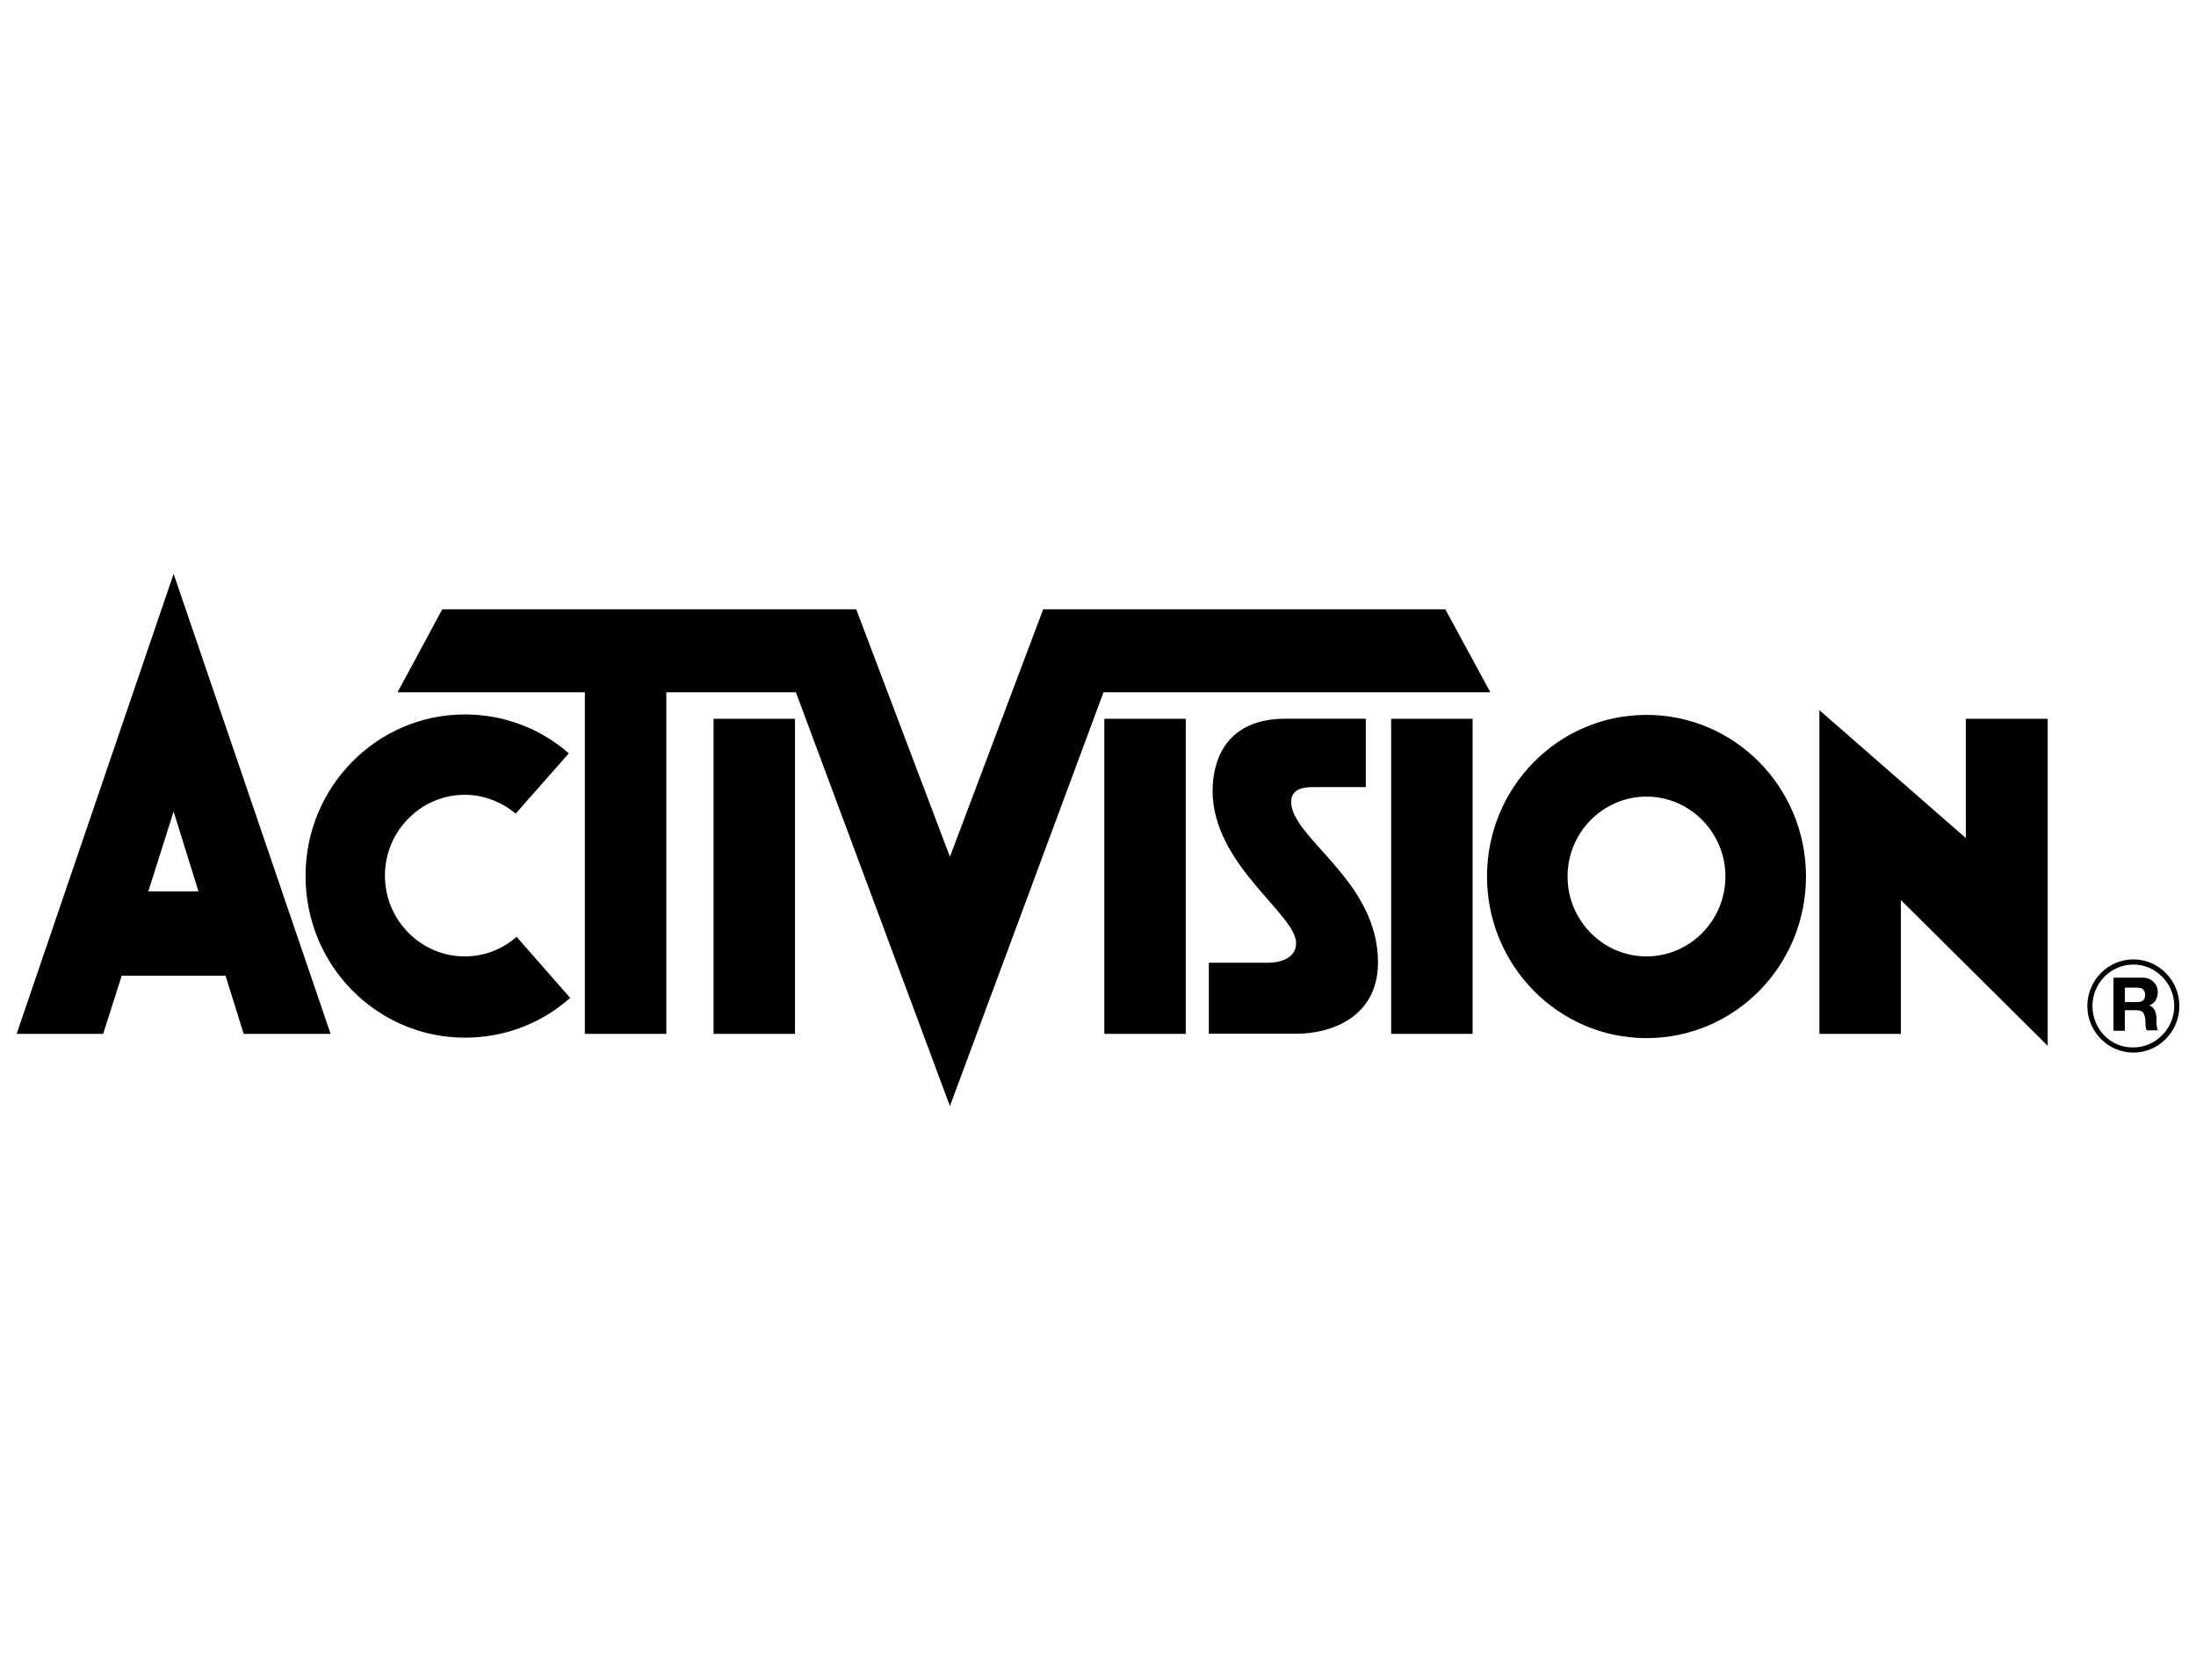 <?xml version="1.0" encoding="UTF-8"?>
<svg xmlns="http://www.w3.org/2000/svg" width="264" height="202" viewBox="0 0 264 202" fill="none">
  <g clip-path="url(#clip0_17293_15233)">
    <path d="M142.55 86.431H132.759V124.317H142.55V86.431Z" fill="black"></path>
    <path d="M95.574 86.431H85.783V124.317H95.574V86.431Z" fill="black"></path>
    <path d="M177.033 86.431H167.242V124.317H177.033V86.431Z" fill="black"></path>
    <path fill-rule="evenodd" clip-rule="evenodd" d="M68.536 119.998C65.19 122.979 60.778 124.774 55.904 124.774C45.306 124.774 36.731 116.091 36.731 105.341C36.731 94.591 45.306 85.909 55.904 85.909C60.671 85.909 65.039 87.66 68.385 90.587L61.994 97.834C60.316 96.441 58.185 95.571 55.861 95.571C50.589 95.571 46.275 99.945 46.275 105.287C46.275 110.629 50.589 115.003 55.861 115.003C58.25 115.003 60.423 114.133 62.102 112.642L68.547 119.998H68.536Z" fill="black"></path>
    <path fill-rule="evenodd" clip-rule="evenodd" d="M14.632 117.321L12.404 124.317H2L20.872 69L39.744 124.317H29.297L27.112 117.321H14.632ZM20.872 97.584L17.827 107.191H23.863L20.872 97.584Z" fill="black"></path>
    <path fill-rule="evenodd" clip-rule="evenodd" d="M95.682 83.243L114.199 133L132.662 83.243H179.174L173.752 73.265H125.41L114.199 103.024L102.934 73.265H53.172L47.792 83.243H70.311V124.317H80.102V83.243H95.682Z" fill="black"></path>
    <path fill-rule="evenodd" clip-rule="evenodd" d="M188.449 105.396C188.449 100.097 192.71 95.788 197.939 95.788C203.168 95.788 207.429 100.108 207.429 105.396C207.429 110.684 203.168 115.003 197.939 115.003C192.71 115.003 188.449 110.684 188.449 105.396ZM178.766 105.396C178.766 94.657 187.341 85.963 197.939 85.963C208.537 85.963 217.112 94.646 217.112 105.396C217.112 116.146 208.537 124.829 197.939 124.829C187.341 124.829 178.766 116.091 178.766 105.396Z" fill="black"></path>
    <path fill-rule="evenodd" clip-rule="evenodd" d="M236.328 100.772V86.431H246.173V125.753L228.517 108.225V124.317H218.726V85.397L236.328 100.772Z" fill="black"></path>
    <path fill-rule="evenodd" clip-rule="evenodd" d="M254.081 123.947H255.448V121.477H256.814C257.169 121.477 257.373 121.532 257.578 121.684C257.729 121.836 257.836 122.098 257.879 122.402C257.933 122.663 257.933 122.914 257.933 123.175C257.933 123.436 257.987 123.686 258.084 123.893H259.45C259.353 123.795 259.299 123.632 259.299 123.425C259.246 123.218 259.246 123.066 259.246 122.859V122.391C259.246 122.087 259.149 121.771 259.041 121.467C258.891 121.205 258.686 120.999 258.385 120.901C258.74 120.748 258.998 120.542 259.149 120.281C259.299 120.019 259.407 119.715 259.407 119.301C259.407 118.833 259.256 118.431 258.901 118.072C258.6 117.767 258.137 117.56 257.578 117.56H254.081V123.947ZM255.448 118.757H256.922C257.223 118.757 257.481 118.812 257.632 118.964C257.782 119.116 257.89 119.323 257.89 119.628C257.89 119.932 257.793 120.193 257.632 120.291C257.481 120.444 257.223 120.498 256.922 120.498H255.448V118.746V118.757Z" fill="black"></path>
    <path fill-rule="evenodd" clip-rule="evenodd" d="M251.553 120.966C251.553 118.191 253.78 115.983 256.47 115.983C259.16 115.983 261.387 118.246 261.387 120.966C261.387 123.686 259.16 125.949 256.47 125.949C253.726 126.004 251.553 123.741 251.553 120.966ZM250.939 120.966C250.939 117.887 253.425 115.362 256.47 115.362C259.515 115.362 262 117.887 262 120.966C262 124.045 259.515 126.57 256.47 126.57C253.425 126.57 250.939 124.045 250.939 120.966Z" fill="black"></path>
    <path fill-rule="evenodd" clip-rule="evenodd" d="M155.224 96.397C155.224 94.852 156.741 94.646 157.806 94.646H164.197V86.42H154.557C147.155 86.42 145.777 91.719 145.777 95.103C145.777 103.992 155.816 109.911 155.816 113.404C155.816 115.406 153.535 115.765 152.523 115.765H145.325V124.295H155.977C159.582 124.295 165.661 122.598 165.661 115.711C165.661 105.842 155.213 100.804 155.213 96.387L155.224 96.397Z" fill="black"></path>
  </g>
  <defs>
    <clipPath id="clip0_17293_15233">
      <rect width="264" height="202" fill="white"></rect>
    </clipPath>
  </defs>
</svg>
